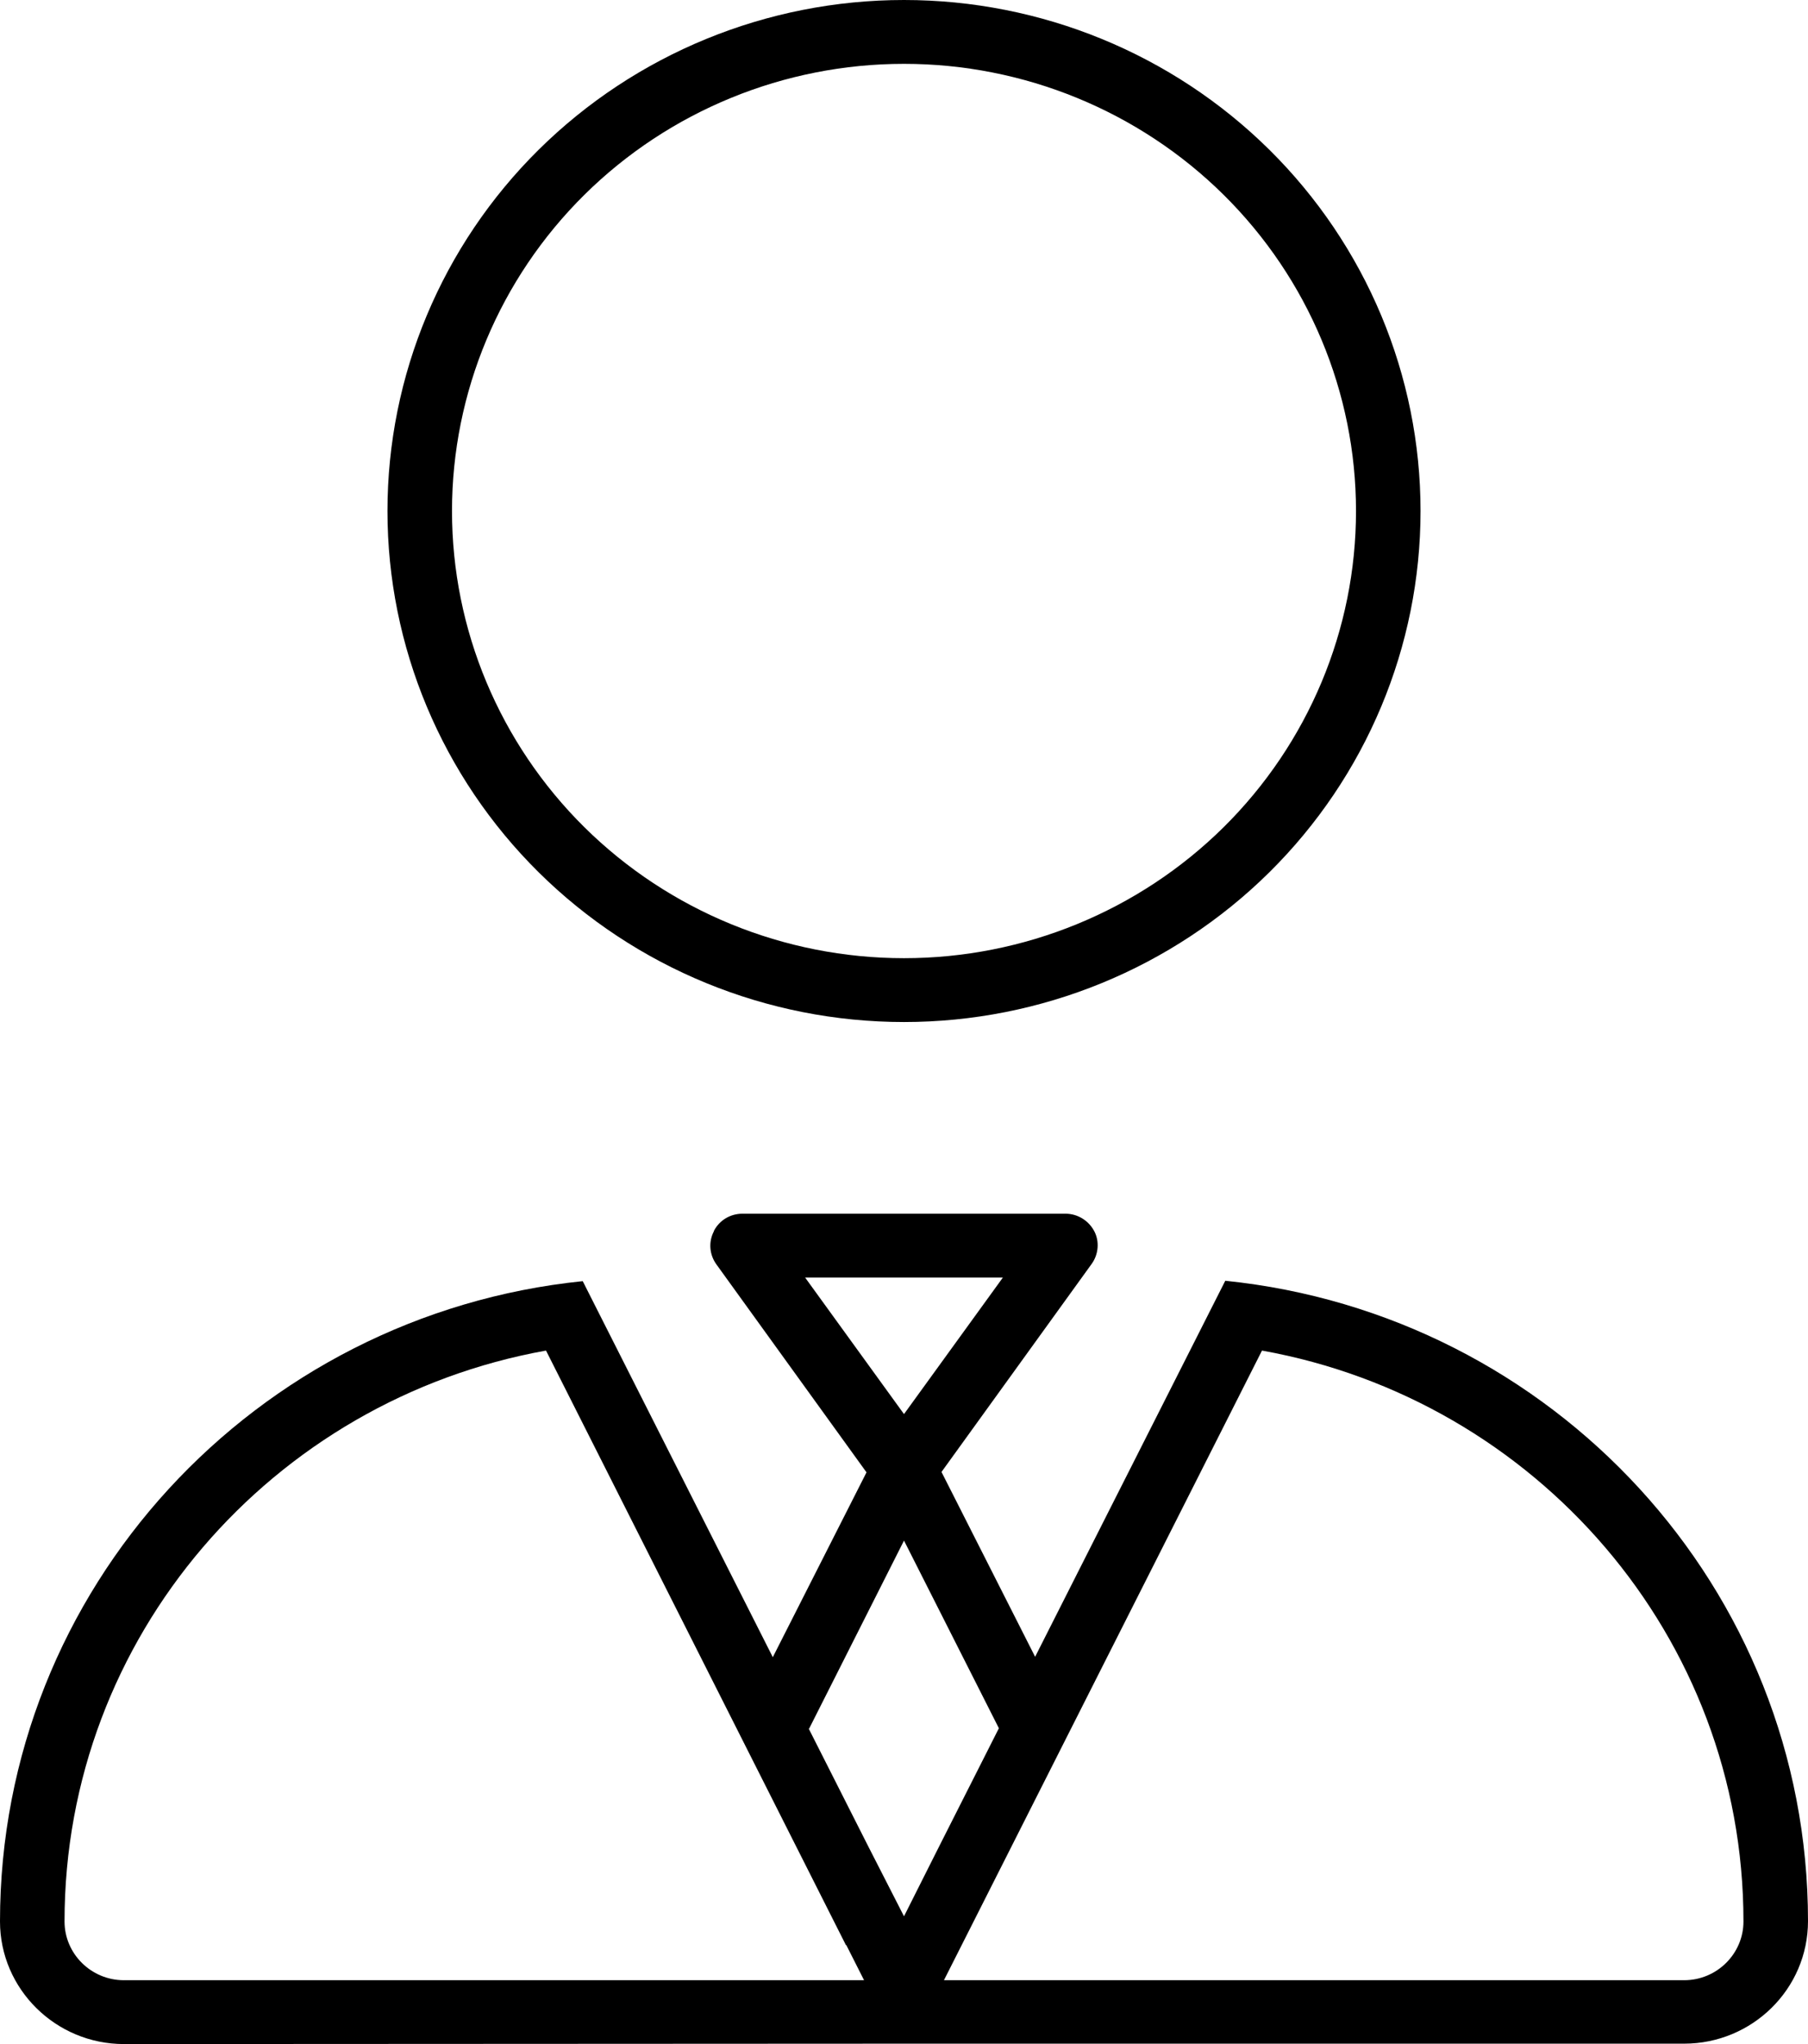 <svg width="23" height="26" viewBox="0 0 23 26" fill="none" xmlns="http://www.w3.org/2000/svg">
<path d="M11.5 12.188C13.025 12.188 14.488 11.588 15.566 10.522C16.644 9.455 17.25 8.008 17.25 6.5C17.25 4.992 16.644 3.545 15.566 2.478C14.488 1.412 13.025 0.812 11.5 0.812C9.975 0.812 8.512 1.412 7.434 2.478C6.356 3.545 5.75 4.992 5.75 6.5C5.75 8.008 6.356 9.455 7.434 10.522C8.512 11.588 9.975 12.188 11.5 12.188ZM18.071 6.5C18.071 8.224 17.379 9.877 16.147 11.096C14.914 12.315 13.243 13 11.5 13C9.757 13 8.086 12.315 6.853 11.096C5.621 9.877 4.929 8.224 4.929 6.5C4.929 4.776 5.621 3.123 6.853 1.904C8.086 0.685 9.757 0 11.5 0C13.243 0 14.914 0.685 16.147 1.904C17.379 3.123 18.071 4.776 18.071 6.5ZM9.082 15.656C9.154 15.519 9.292 15.438 9.446 15.438H13.554C13.708 15.438 13.846 15.524 13.918 15.656C13.99 15.788 13.975 15.956 13.887 16.077L11.977 18.723L13.168 21.074L15.587 16.291C19.755 16.717 23 20.201 23 24.436C23 25.299 22.291 25.995 21.424 25.995H11.598H11.402L1.576 26C0.708 26 0 25.299 0 24.441C0 20.206 3.25 16.722 7.413 16.296L9.831 21.079L11.023 18.728L9.113 16.082C9.025 15.96 9.01 15.798 9.082 15.661V15.656ZM10.242 16.25L11.5 17.987L12.758 16.25H10.247H10.242ZM10.761 24.741L6.946 17.179C3.465 17.804 0.821 20.815 0.821 24.441C0.821 24.852 1.16 25.188 1.576 25.188H10.992L10.766 24.741H10.761ZM10.288 21.988L11.038 23.471L11.5 24.375L11.957 23.466L12.707 21.983L11.5 19.596L10.293 21.988H10.288ZM22.179 24.441C22.179 20.815 19.535 17.804 16.054 17.179L12.234 24.741L12.008 25.188H21.424C21.84 25.188 22.179 24.852 22.179 24.441Z" fill="black"/>
</svg>

